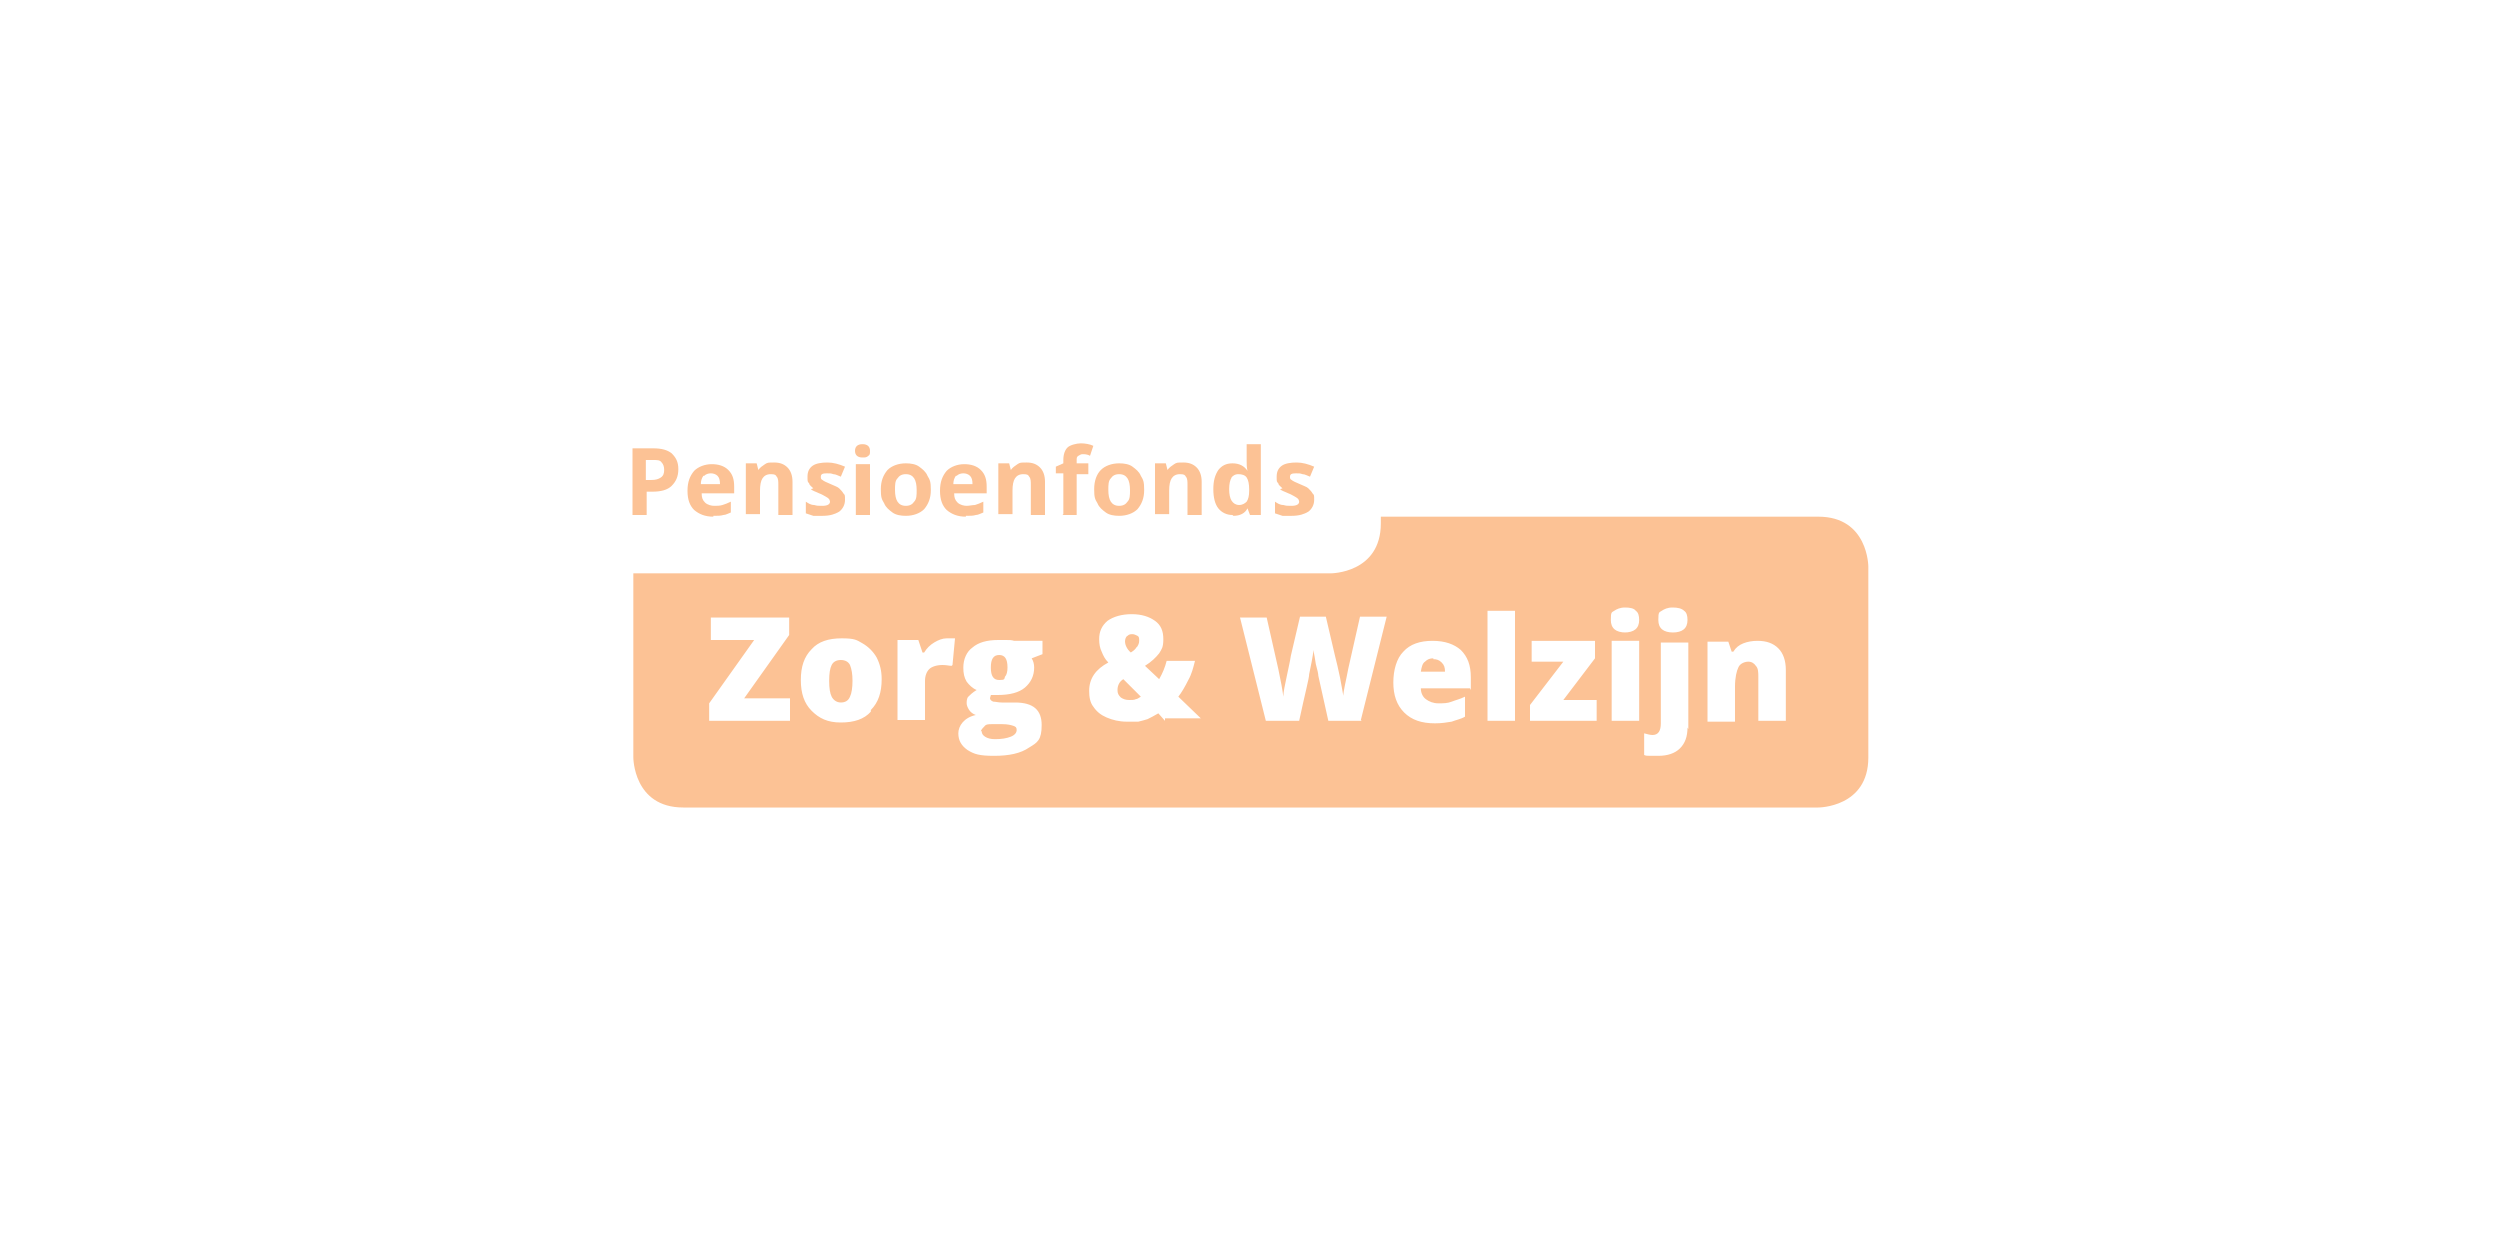 <?xml version="1.0" encoding="UTF-8"?>
<svg xmlns="http://www.w3.org/2000/svg" id="Layer_1" data-name="Layer 1" version="1.1" viewBox="0 0 300 150">
  <defs>
    <style>
      .cls-1 {
        fill: #fcc295;
        stroke-width: 0px;
      }
    </style>
  </defs>
  <path class="cls-1" d="M119.9,78.6c-.7,0-1,.5-1,1.5s.3,1.5,1,1.5.6-.1.7-.4c.2-.2.3-.6.3-1.1,0-1-.3-1.5-1-1.5Z"></path>
  <path class="cls-1" d="M134.1,82.8c0,.4.1.6.4.9.3.2.6.3,1,.3s.6,0,.8-.1c.2,0,.4-.2.6-.3l-2.1-2.1c-.5.3-.7.8-.7,1.3Z"></path>
  <path class="cls-1" d="M136.4,77.7c.2-.3.3-.5.3-.8s0-.5-.2-.6c-.2-.1-.4-.2-.6-.2s-.4,0-.6.2c-.2.1-.3.4-.3.7s.2.9.7,1.3c.3-.2.6-.4.7-.7Z"></path>
  <path class="cls-1" d="M117.8,87.7c0,.3.1.5.4.7.3.2.7.3,1.2.3.8,0,1.4-.1,1.9-.3.5-.2.7-.5.7-.8s-.1-.4-.4-.5c-.3-.1-.7-.2-1.3-.2h-1.3c-.4,0-.7,0-.9.3-.2.2-.4.4-.4.6Z"></path>
  <path class="cls-1" d="M100.9,79.2c-.5,0-.9.2-1.1.6-.2.4-.3,1-.3,1.9s.1,1.5.3,1.9c.2.4.6.7,1.1.7s.9-.2,1.1-.7c.2-.4.3-1.1.3-1.9s-.1-1.4-.3-1.9c-.2-.4-.6-.6-1.1-.6Z"></path>
  <path class="cls-1" d="M218.1,62h-52.4v.8c0,6-6,6-6,6h-83.7v22.1s0,6,6,6h136.2s6,0,6-6v-22.9s0-6-6-6ZM94.8,86.5h-9.7v-2.1l5.4-7.6h-5.2v-2.7h9.4v2.1l-5.4,7.6h5.5v2.7ZM104.5,85.4c-.8.9-2,1.3-3.6,1.3s-2.6-.5-3.5-1.4c-.9-.9-1.3-2.1-1.3-3.7s.4-2.8,1.3-3.7c.8-.9,2-1.3,3.6-1.3s1.8.2,2.5.6c.7.4,1.3,1,1.7,1.7.4.8.6,1.6.6,2.6,0,1.6-.4,2.8-1.3,3.7ZM114.2,79.9c-.3,0-.6-.1-1.1-.1-.7,0-1.3.2-1.6.5-.3.3-.5.8-.5,1.4v4.7h-3.3v-9.6h2.5l.5,1.5h.2c.3-.5.7-.9,1.2-1.2.5-.3,1-.5,1.5-.5s.6,0,.8,0h.2s-.3,3.2-.3,3.2ZM125.1,78.5l-1.3.5c.2.3.3.7.3,1.1,0,1-.4,1.8-1.1,2.4-.7.6-1.8.9-3.3.9s-.6,0-.8,0c0,.1-.1.3-.1.4s.1.3.4.4c.3,0,.6.1,1,.1h1.6c2.2,0,3.2.9,3.2,2.7s-.5,2.1-1.5,2.7c-1,.7-2.4,1-4.2,1s-2.4-.2-3.2-.7c-.7-.5-1.1-1.1-1.1-2s.7-1.9,2.1-2.2c-.3-.1-.6-.3-.8-.6-.2-.3-.3-.6-.3-.8s0-.6.2-.8c.2-.2.5-.5,1-.8-.5-.2-.9-.6-1.2-1-.3-.5-.4-1-.4-1.7,0-1,.4-1.9,1.1-2.4.7-.6,1.7-.9,3.1-.9s.5,0,.9,0c.4,0,.7,0,1,.1h3.4v1.6ZM139.8,86.5l-.8-.9c-.5.3-.9.5-1.3.7-.3.1-.7.2-1.1.3-.4,0-.9,0-1.4,0-.9,0-1.7-.2-2.4-.5-.7-.3-1.2-.7-1.6-1.3-.4-.5-.5-1.2-.5-1.9,0-1.5.8-2.6,2.3-3.4-.4-.4-.6-.8-.8-1.3-.2-.4-.3-.9-.3-1.5,0-.9.3-1.6,1-2.2.7-.5,1.7-.8,2.9-.8s2.1.3,2.8.8c.7.5,1,1.2,1,2.2s-.2,1.2-.5,1.7c-.4.5-.9,1-1.7,1.5l1.7,1.6c.4-.7.7-1.4.9-2.2h3.4c-.2.8-.4,1.6-.8,2.3-.4.8-.8,1.5-1.2,2l2.7,2.6h-4.3ZM163.4,86.5h-4l-1.2-5.4c0-.2-.1-.7-.3-1.4-.1-.7-.2-1.2-.3-1.7,0,.4-.1.8-.2,1.4-.1.5-.2,1-.3,1.5,0,.5-.5,2.3-1.2,5.6h-4l-3.1-12.4h3.2l1.4,6.2c.3,1.4.5,2.5.6,3.3,0-.6.2-1.4.4-2.4.2-1,.4-1.8.5-2.5l1.1-4.7h3.1l1.1,4.7c.2.8.4,1.6.6,2.6.2,1,.3,1.7.4,2.2,0-.6.3-1.7.6-3.3l1.4-6.2h3.2l-3.1,12.4ZM176.4,82.6h-5.9c0,.5.2,1,.6,1.3.4.3.9.5,1.5.5s1.1,0,1.6-.2,1-.3,1.6-.6v2.4c-.5.3-1.1.4-1.6.6-.6.1-1.2.2-2,.2-1.6,0-2.8-.4-3.7-1.3-.9-.9-1.3-2.1-1.3-3.6s.4-2.9,1.2-3.7c.8-.9,2-1.3,3.5-1.3s2.6.4,3.4,1.1c.8.8,1.2,1.8,1.2,3.3v1.5ZM181.8,86.5h-3.3v-13.2h3.3v13.2ZM191.6,86.5h-8v-1.9l4-5.2h-3.8v-2.5h7.6v2.1l-3.8,5h4v2.5ZM196.7,86.5h-3.3v-9.6h3.3v9.6ZM195.1,75.9c-1.2,0-1.8-.5-1.8-1.5s.1-.9.4-1.1c.3-.2.7-.4,1.3-.4s1.1.1,1.3.4c.3.2.4.6.4,1.1,0,1-.6,1.5-1.8,1.5ZM202.5,87.3c0,1.1-.3,1.9-.9,2.5-.6.6-1.5.9-2.6.9s-.6,0-.9,0c-.4,0-.6,0-.8-.1v-2.6c.4.1.7.2,1,.2.7,0,1-.5,1-1.4v-9.7h3.3v10.4ZM200.8,75.9c-1.2,0-1.8-.5-1.8-1.5s.1-.9.4-1.1c.3-.2.7-.4,1.3-.4s1.1.1,1.4.4c.3.2.4.6.4,1.1,0,1-.6,1.5-1.8,1.5ZM214.3,86.5h-3.3v-5.2c0-.6,0-1.1-.3-1.4-.2-.3-.5-.5-.9-.5s-1,.2-1.2.7c-.2.4-.4,1.2-.4,2.3v4.2h-3.3v-9.6h2.5l.4,1.2h.2c.3-.5.7-.8,1.2-1,.5-.2,1.1-.3,1.7-.3,1.1,0,1.9.3,2.5.9.6.6.9,1.5.9,2.6v6.3Z"></path>
  <path class="cls-1" d="M172,79c-.4,0-.7.1-1,.4-.3.2-.4.6-.5,1.2h2.9c0-.5-.1-.8-.4-1.1-.3-.3-.6-.4-1-.4Z"></path>
  <path class="cls-1" d="M127.5,61.8h1.7v-4.9h1.4v-1.3h-1.4v-.4c0-.2,0-.4.2-.5s.3-.2.5-.2.6,0,.9.2l.4-1.2c-.4-.2-1-.3-1.5-.3s-1.3.2-1.6.5c-.3.3-.5.8-.5,1.5v.4l-.9.4v.8h.9v4.9Z"></path>
  <path class="cls-1" d="M132.7,61.5c.4.3,1,.4,1.6.4.9,0,1.7-.3,2.2-.8.5-.6.8-1.3.8-2.3s-.1-1.2-.4-1.7c-.2-.5-.6-.8-1-1.1-.4-.3-1-.4-1.6-.4-.9,0-1.7.3-2.2.8s-.8,1.3-.8,2.3.1,1.2.4,1.7c.2.5.6.8,1,1.1ZM133.3,57.4c.2-.3.5-.5,1-.5s.8.2,1,.5.3.8.3,1.4,0,1.1-.3,1.4c-.2.3-.5.5-1,.5s-.8-.2-1-.5c-.2-.3-.3-.8-.3-1.4s0-1.1.3-1.4Z"></path>
  <path class="cls-1" d="M153.6,58.7c.2.2.6.3,1,.5.3.1.6.3.8.4.2.1.3.2.4.3,0,0,.1.2.1.3,0,.3-.3.5-.9.5s-.6,0-1-.1c-.4,0-.7-.2-1-.4v1.4c.3.1.6.2.9.3.3,0,.7,0,1.1,0,.9,0,1.5-.2,2-.5.4-.3.7-.8.7-1.4s0-.6-.2-.8c-.1-.2-.3-.4-.5-.6-.2-.2-.6-.3-1-.5-.5-.2-.9-.4-1-.5-.2-.1-.2-.2-.2-.4,0-.3.2-.4.7-.4s.5,0,.8.1c.3,0,.6.2.9.3l.5-1.2c-.7-.3-1.4-.5-2.1-.5s-1.4.1-1.8.4c-.4.3-.6.7-.6,1.3s0,.6.2.8c0,.2.3.4.5.6Z"></path>
  <path class="cls-1" d="M140.3,58.9c0-.7.1-1.2.3-1.5.2-.3.5-.5,1-.5s.6.1.7.3c.2.2.2.6.2,1v3.6h1.7v-4c0-.7-.2-1.3-.6-1.7-.4-.4-.9-.6-1.6-.6s-.8,0-1.1.2c-.3.2-.6.4-.8.7h0l-.2-.8h-1.3v6.1h1.7v-2.9Z"></path>
  <path class="cls-1" d="M121.5,58.9c0-.7.1-1.2.3-1.5.2-.3.5-.5,1-.5s.6.1.7.3c.2.2.2.6.2,1v3.6h1.7v-4c0-.7-.2-1.3-.6-1.7-.4-.4-.9-.6-1.6-.6s-.8,0-1.1.2c-.3.2-.6.4-.8.7h0l-.2-.8h-1.3v6.1h1.7v-2.9Z"></path>
  <path class="cls-1" d="M77.6,59h.7c1,0,1.8-.2,2.3-.7.5-.5.8-1.1.8-2s-.3-1.4-.8-1.9c-.5-.4-1.2-.6-2.2-.6h-2.5v8h1.7v-2.8ZM77.6,55.2h.8c.5,0,.8,0,1,.3.2.2.3.5.3.9s-.1.7-.4.9-.6.3-1.2.3h-.6v-2.4Z"></path>
  <path class="cls-1" d="M148,61.9c.8,0,1.4-.3,1.7-.9h0l.3.8h1.3v-8.5h-1.7v2c0,.4,0,.8.1,1.2h0c-.4-.6-1-.9-1.8-.9s-1.3.3-1.7.8c-.4.6-.6,1.3-.6,2.3s.2,1.8.6,2.3,1,.8,1.7.8ZM147.7,57.4c.2-.3.5-.5.9-.5s.8.1,1,.4c.2.3.3.8.3,1.4v.2c0,.6-.1,1-.3,1.3-.2.2-.5.4-.9.4s-.7-.2-.9-.5c-.2-.3-.3-.8-.3-1.4s.1-1.1.3-1.4Z"></path>
  <path class="cls-1" d="M91.2,58.9c0-.7.1-1.2.3-1.5.2-.3.5-.5,1-.5s.6.1.7.3c.2.2.2.6.2,1v3.6h1.7v-4c0-.7-.2-1.3-.6-1.7-.4-.4-.9-.6-1.6-.6s-.8,0-1.1.2c-.3.2-.6.4-.8.7h0l-.2-.8h-1.3v6.1h1.7v-2.9Z"></path>
  <path class="cls-1" d="M97.3,58.7c.2.2.6.3,1,.5.3.1.6.3.8.4.2.1.3.2.4.3,0,0,.1.2.1.3,0,.3-.3.5-.9.5s-.6,0-1-.1c-.4,0-.7-.2-1-.4v1.4c.3.1.6.2.9.3.3,0,.7,0,1.1,0,.9,0,1.5-.2,2-.5.4-.3.7-.8.7-1.4s0-.6-.2-.8c-.1-.2-.3-.4-.5-.6-.2-.2-.6-.3-1-.5-.5-.2-.9-.4-1-.5-.2-.1-.2-.2-.2-.4,0-.3.2-.4.7-.4s.5,0,.8.1c.3,0,.6.2.9.3l.5-1.2c-.7-.3-1.4-.5-2.1-.5s-1.4.1-1.8.4c-.4.3-.6.7-.6,1.3s0,.6.2.8c0,.2.3.4.5.6Z"></path>
  <path class="cls-1" d="M115.9,61.9c.5,0,.9,0,1.2-.1.3,0,.6-.2.9-.3v-1.3c-.4.2-.7.3-1,.4-.3,0-.7.1-1,.1s-.8-.1-1.1-.4c-.3-.3-.4-.6-.4-1.1h3.9v-.8c0-.9-.2-1.5-.7-2-.5-.5-1.2-.7-2-.7s-1.6.3-2.1.8c-.5.6-.8,1.3-.8,2.4s.3,1.8.8,2.3c.6.5,1.3.8,2.3.8ZM114.8,57.1c.2-.2.5-.3.8-.3s.6.1.8.3c.2.2.3.5.3,1h-2.3c0-.4.1-.7.3-1Z"></path>
  <path class="cls-1" d="M85.6,61.9c.5,0,.9,0,1.2-.1.3,0,.6-.2.9-.3v-1.3c-.4.2-.7.3-1,.4s-.7.1-1,.1-.8-.1-1.1-.4c-.3-.3-.4-.6-.4-1.1h3.9v-.8c0-.9-.2-1.5-.7-2-.5-.5-1.2-.7-2-.7s-1.6.3-2.1.8c-.5.6-.8,1.3-.8,2.4s.3,1.8.8,2.3c.6.5,1.3.8,2.3.8ZM84.5,57.1c.2-.2.5-.3.8-.3s.6.1.8.3c.2.2.3.5.3,1h-2.3c0-.4.1-.7.3-1Z"></path>
  <path class="cls-1" d="M107.1,61.5c.4.3,1,.4,1.6.4.9,0,1.7-.3,2.2-.8.5-.6.8-1.3.8-2.3s-.1-1.2-.4-1.7c-.2-.5-.6-.8-1-1.1-.4-.3-1-.4-1.6-.4-.9,0-1.7.3-2.2.8-.5.6-.8,1.3-.8,2.3s.1,1.2.4,1.7c.2.5.6.8,1,1.1ZM107.7,57.4c.2-.3.5-.5,1-.5s.8.2,1,.5c.2.3.3.8.3,1.4s0,1.1-.3,1.4c-.2.3-.5.5-1,.5s-.8-.2-1-.5c-.2-.3-.3-.8-.3-1.4s0-1.1.3-1.4Z"></path>
  <rect class="cls-1" x="102.7" y="55.7" width="1.7" height="6.1"></rect>
  <path class="cls-1" d="M103.5,54.9c.3,0,.5,0,.7-.2.2-.1.2-.3.2-.6,0-.5-.3-.8-.9-.8s-.9.3-.9.8.3.8.9.8Z"></path>
</svg>
